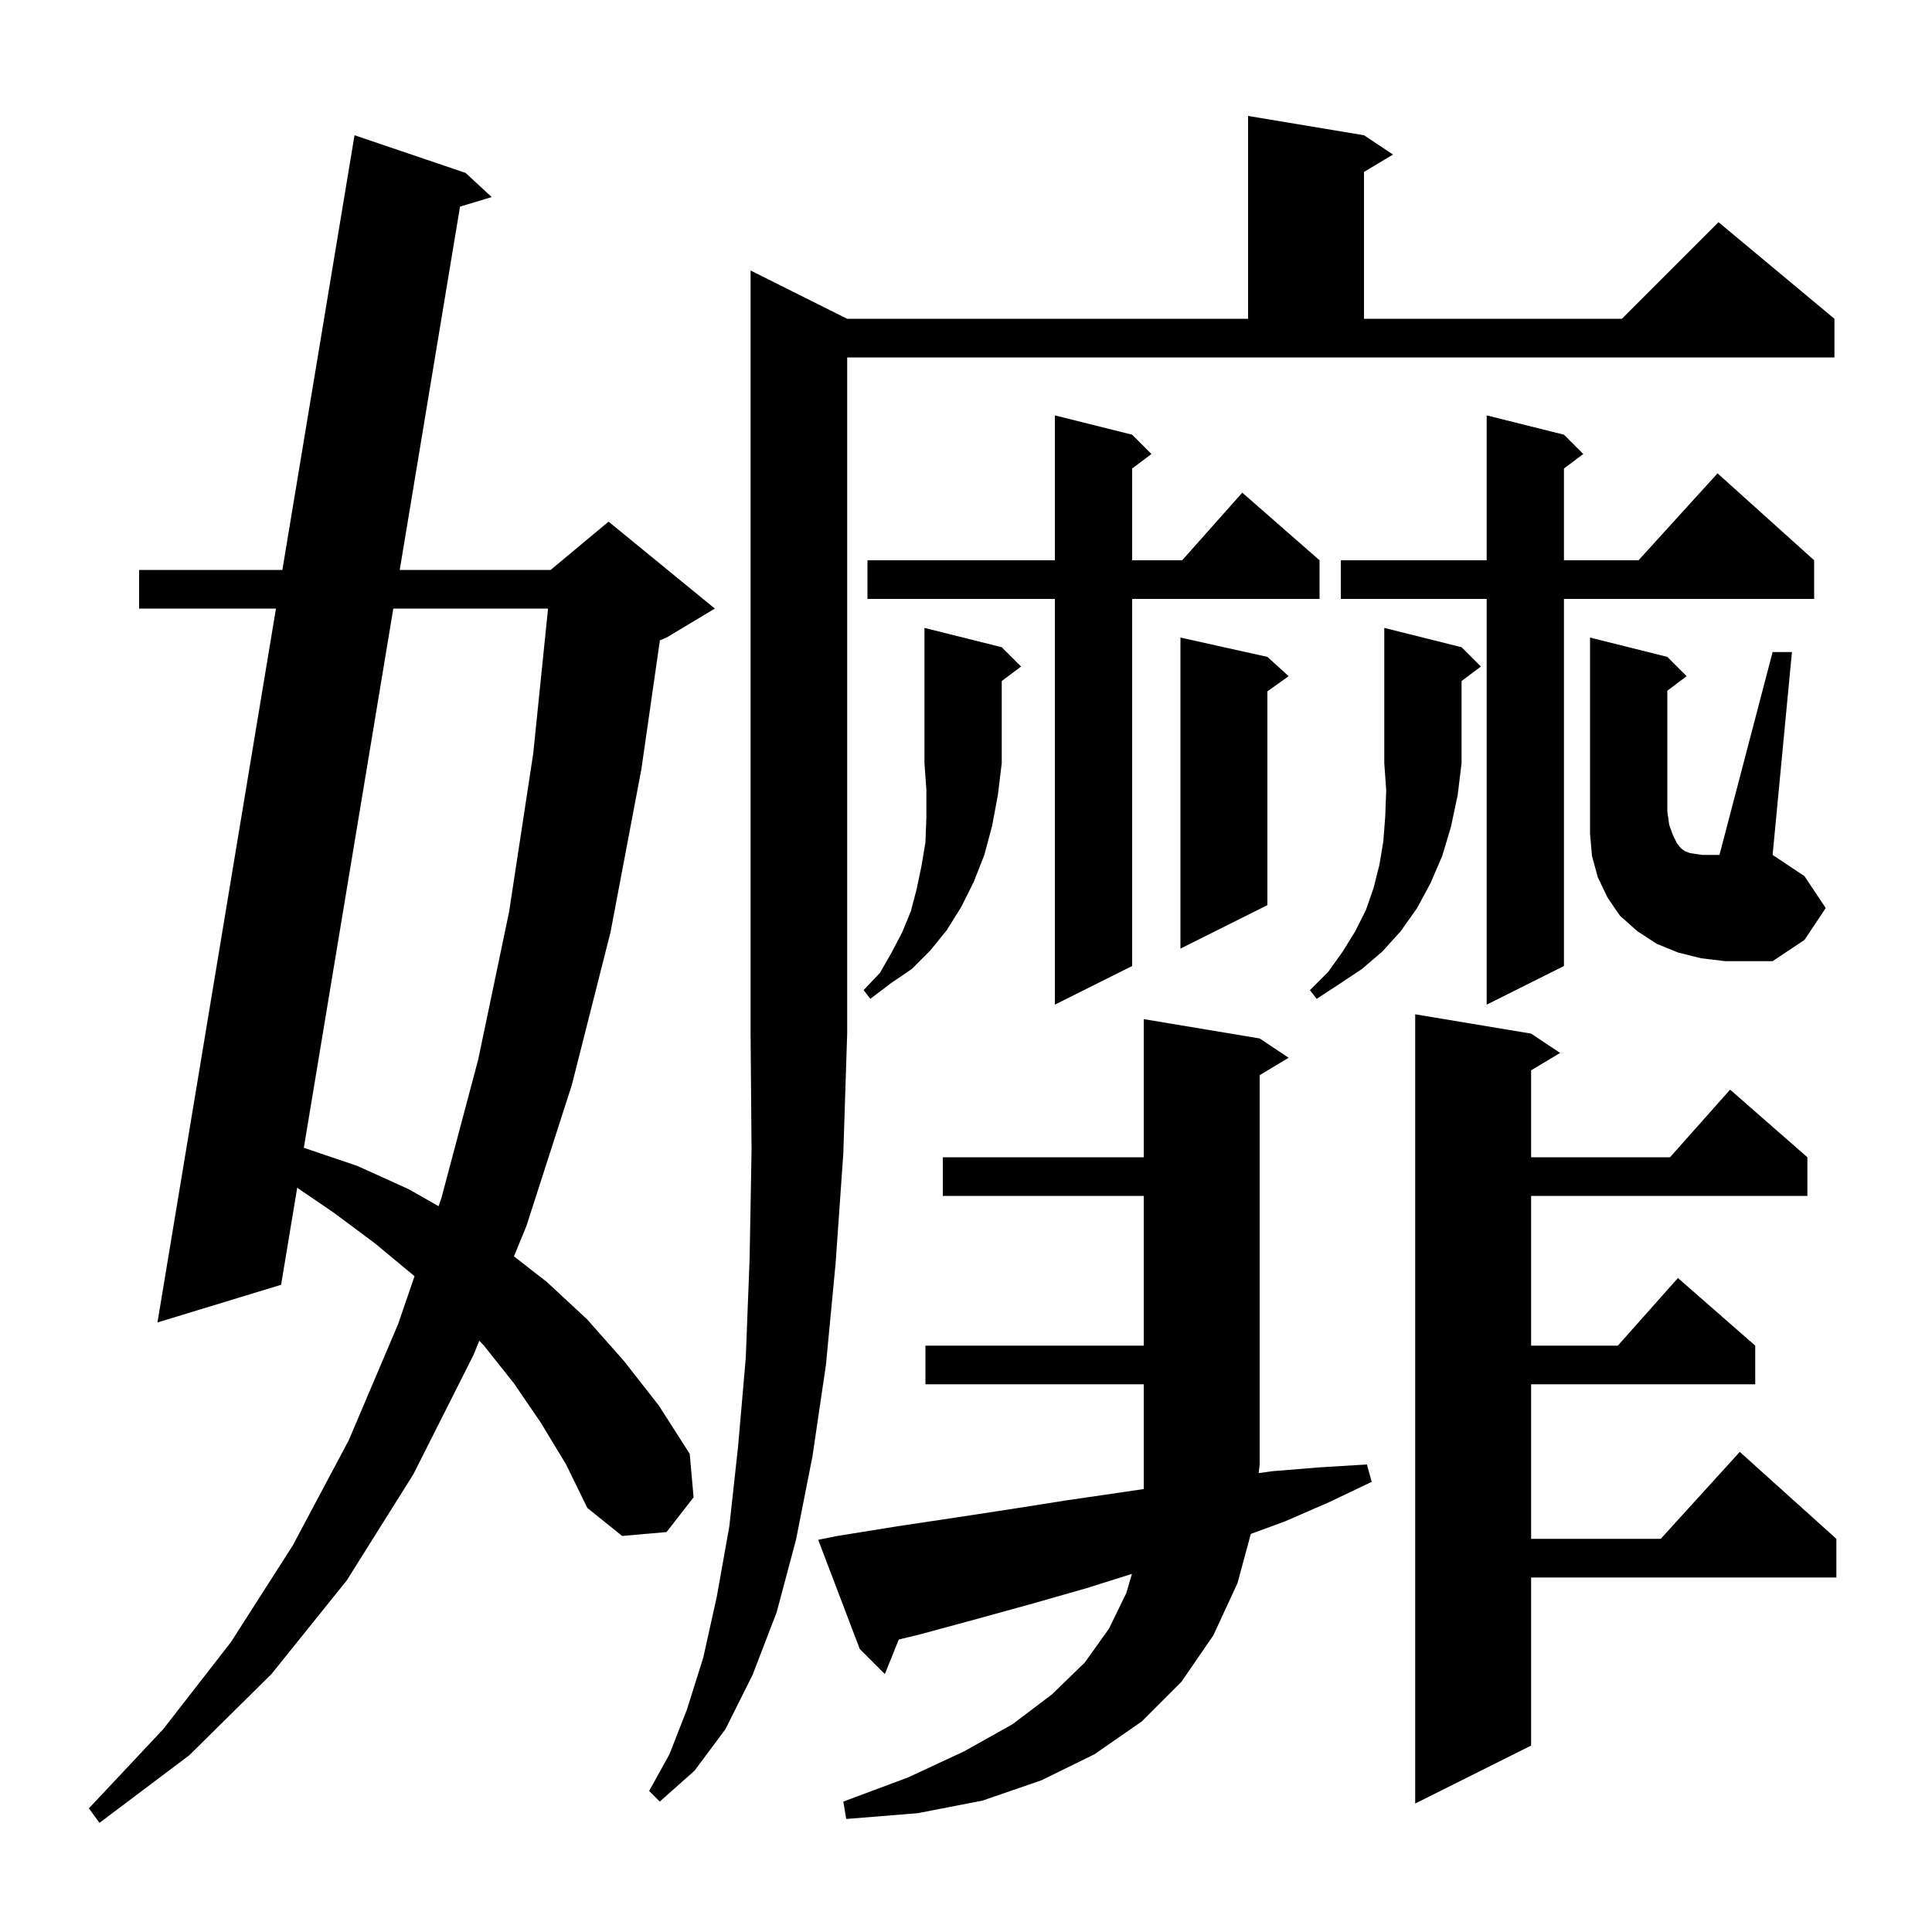 <svg xmlns="http://www.w3.org/2000/svg" xmlns:xlink="http://www.w3.org/1999/xlink" version="1.1" baseProfile="full" viewBox="0 0 200 200" width="200" height="200">
<g fill="black">
<path d="M 56.0 147.3 L 53.2 143.2 L 50.1 139.3 L 49.619 138.792 L 49.0 140.3 L 42.8 152.6 L 35.9 163.6 L 28.1 173.3 L 19.6 181.7 L 10.3 188.7 L 9.2 187.2 L 16.9 179.0 L 23.9 170.0 L 30.3 160.0 L 36.1 149.1 L 41.2 137.1 L 42.913 132.113 L 42.9 132.1 L 38.8 128.7 L 34.5 125.5 L 30.766 122.958 L 29.1 133.0 L 16.3 136.9 L 28.567 63.0 L 14.4 63.0 L 14.4 59.0 L 29.231 59.0 L 36.7 14.0 L 48.2 17.9 L 50.9 20.4 L 47.621 21.39 L 41.38 59.0 L 57.0 59.0 L 63.0 54.0 L 74.0 63.0 L 69.0 66.0 L 68.312 66.286 L 66.4 79.6 L 63.2 96.5 L 59.2 112.3 L 54.5 126.9 L 53.204 130.058 L 56.6 132.7 L 60.8 136.6 L 64.6 140.9 L 68.2 145.5 L 71.4 150.5 L 71.8 155.0 L 69.0 158.6 L 64.4 159.0 L 60.8 156.1 L 58.6 151.6 Z M 86.7 159.0 L 92.9 158.0 L 98.9 157.1 L 104.8 156.2 L 110.5 155.3 L 116.0 154.5 L 118.4 154.144 L 118.4 143.3 L 95.8 143.3 L 95.8 139.3 L 118.4 139.3 L 118.4 123.8 L 97.6 123.8 L 97.6 119.8 L 118.4 119.8 L 118.4 105.5 L 130.4 107.5 L 133.4 109.5 L 130.4 111.3 L 130.4 151.6 L 130.302 152.492 L 131.7 152.3 L 136.6 151.9 L 141.5 151.6 L 142.0 153.4 L 137.6 155.5 L 133.0 157.5 L 129.485 158.791 L 128.1 163.9 L 125.6 169.3 L 122.3 174.1 L 118.2 178.2 L 113.3 181.6 L 107.8 184.3 L 101.7 186.4 L 95.0 187.7 L 87.6 188.3 L 87.3 186.5 L 94.0 184.0 L 99.8 181.3 L 104.8 178.5 L 108.9 175.4 L 112.3 172.1 L 114.8 168.6 L 116.6 164.9 L 117.177 162.928 L 112.5 164.4 L 106.9 166.0 L 101.1 167.6 L 95.2 169.2 L 93.042 169.722 L 91.6 173.3 L 89.0 170.7 L 84.7 159.4 Z M 158.5 107.0 L 161.5 109.0 L 158.5 110.8 L 158.5 119.8 L 172.878 119.8 L 179.1 112.8 L 187.1 119.8 L 187.1 123.8 L 158.5 123.8 L 158.5 139.3 L 167.478 139.3 L 173.7 132.3 L 181.7 139.3 L 181.7 143.3 L 158.5 143.3 L 158.5 159.3 L 171.918 159.3 L 180.1 150.3 L 190.1 159.3 L 190.1 163.3 L 158.5 163.3 L 158.5 180.7 L 146.5 186.7 L 146.5 105.0 Z M 87.7 33.0 L 129.2 33.0 L 129.2 12.0 L 141.2 14.0 L 144.2 16.0 L 141.2 17.8 L 141.2 33.0 L 167.9 33.0 L 177.9 23.0 L 189.9 33.0 L 189.9 37.0 L 87.7 37.0 L 87.7 107.0 L 87.3 119.4 L 86.5 130.8 L 85.5 141.3 L 84.1 150.8 L 82.4 159.4 L 80.4 166.9 L 77.9 173.4 L 75.1 179.0 L 71.9 183.3 L 68.3 186.5 L 67.2 185.4 L 69.3 181.6 L 71.1 177.0 L 72.8 171.6 L 74.2 165.3 L 75.5 158.0 L 76.4 149.8 L 77.2 140.6 L 77.6 130.3 L 77.8 119.1 L 77.7 107.0 L 77.7 28.0 Z M 40.716 63.0 L 31.453 118.818 L 37.0 120.7 L 42.3 123.1 L 45.403 124.864 L 45.7 124.0 L 49.5 109.7 L 52.7 94.4 L 55.2 78.0 L 56.734 63.0 Z M 161.9 45.0 L 163.9 47.0 L 161.9 48.5 L 161.9 58.0 L 169.618 58.0 L 177.8 49.0 L 187.8 58.0 L 187.8 62.0 L 161.9 62.0 L 161.9 100.0 L 153.9 104.0 L 153.9 62.0 L 138.8 62.0 L 138.8 58.0 L 153.9 58.0 L 153.9 43.0 Z M 117.2 45.0 L 119.2 47.0 L 117.2 48.5 L 117.2 58.0 L 122.378 58.0 L 128.6 51.0 L 136.6 58.0 L 136.6 62.0 L 117.2 62.0 L 117.2 100.0 L 109.2 104.0 L 109.2 62.0 L 89.8 62.0 L 89.8 58.0 L 109.2 58.0 L 109.2 43.0 Z M 103.7 67.0 L 105.7 69.0 L 103.7 70.5 L 103.7 79.0 L 103.3 82.3 L 102.7 85.5 L 101.9 88.5 L 100.8 91.3 L 99.5 93.9 L 98.0 96.3 L 96.3 98.4 L 94.4 100.3 L 92.2 101.8 L 90.1 103.4 L 89.4 102.5 L 91.1 100.7 L 92.3 98.6 L 93.4 96.5 L 94.3 94.3 L 94.9 92.0 L 95.4 89.6 L 95.8 87.2 L 95.9 84.6 L 95.9 81.8 L 95.7 79.0 L 95.7 65.0 Z M 151.3 67.0 L 153.3 69.0 L 151.3 70.5 L 151.3 79.0 L 150.9 82.3 L 150.2 85.6 L 149.3 88.6 L 148.1 91.4 L 146.7 94.0 L 145.0 96.4 L 143.1 98.5 L 141.0 100.3 L 138.6 101.9 L 136.3 103.4 L 135.6 102.5 L 137.5 100.6 L 139.0 98.5 L 140.3 96.4 L 141.4 94.2 L 142.2 91.9 L 142.8 89.5 L 143.2 87.1 L 143.4 84.5 L 143.5 81.8 L 143.3 79.0 L 143.3 65.0 Z M 131.2 68.0 L 133.4 70.0 L 131.2 71.571 L 131.2 93.7 L 122.2 98.2 L 122.2 66.0 Z M 189.0 94.0 L 186.8 97.3 L 183.5 99.5 L 178.6 99.5 L 176.1 99.2 L 173.7 98.6 L 171.5 97.7 L 169.5 96.4 L 167.7 94.8 L 166.4 92.9 L 165.4 90.8 L 164.8 88.6 L 164.6 86.3 L 164.6 66.0 L 172.6 68.0 L 174.6 70.0 L 172.6 71.5 L 172.6 84.0 L 172.8 85.4 L 173.2 86.5 L 173.6 87.3 L 174.0 87.8 L 174.4 88.1 L 174.9 88.3 L 175.5 88.4 L 176.2 88.5 L 178.0 88.5 L 183.5 67.5 L 185.5 67.5 L 183.5 88.5 L 186.8 90.7 Z " />
</g>
</svg>

